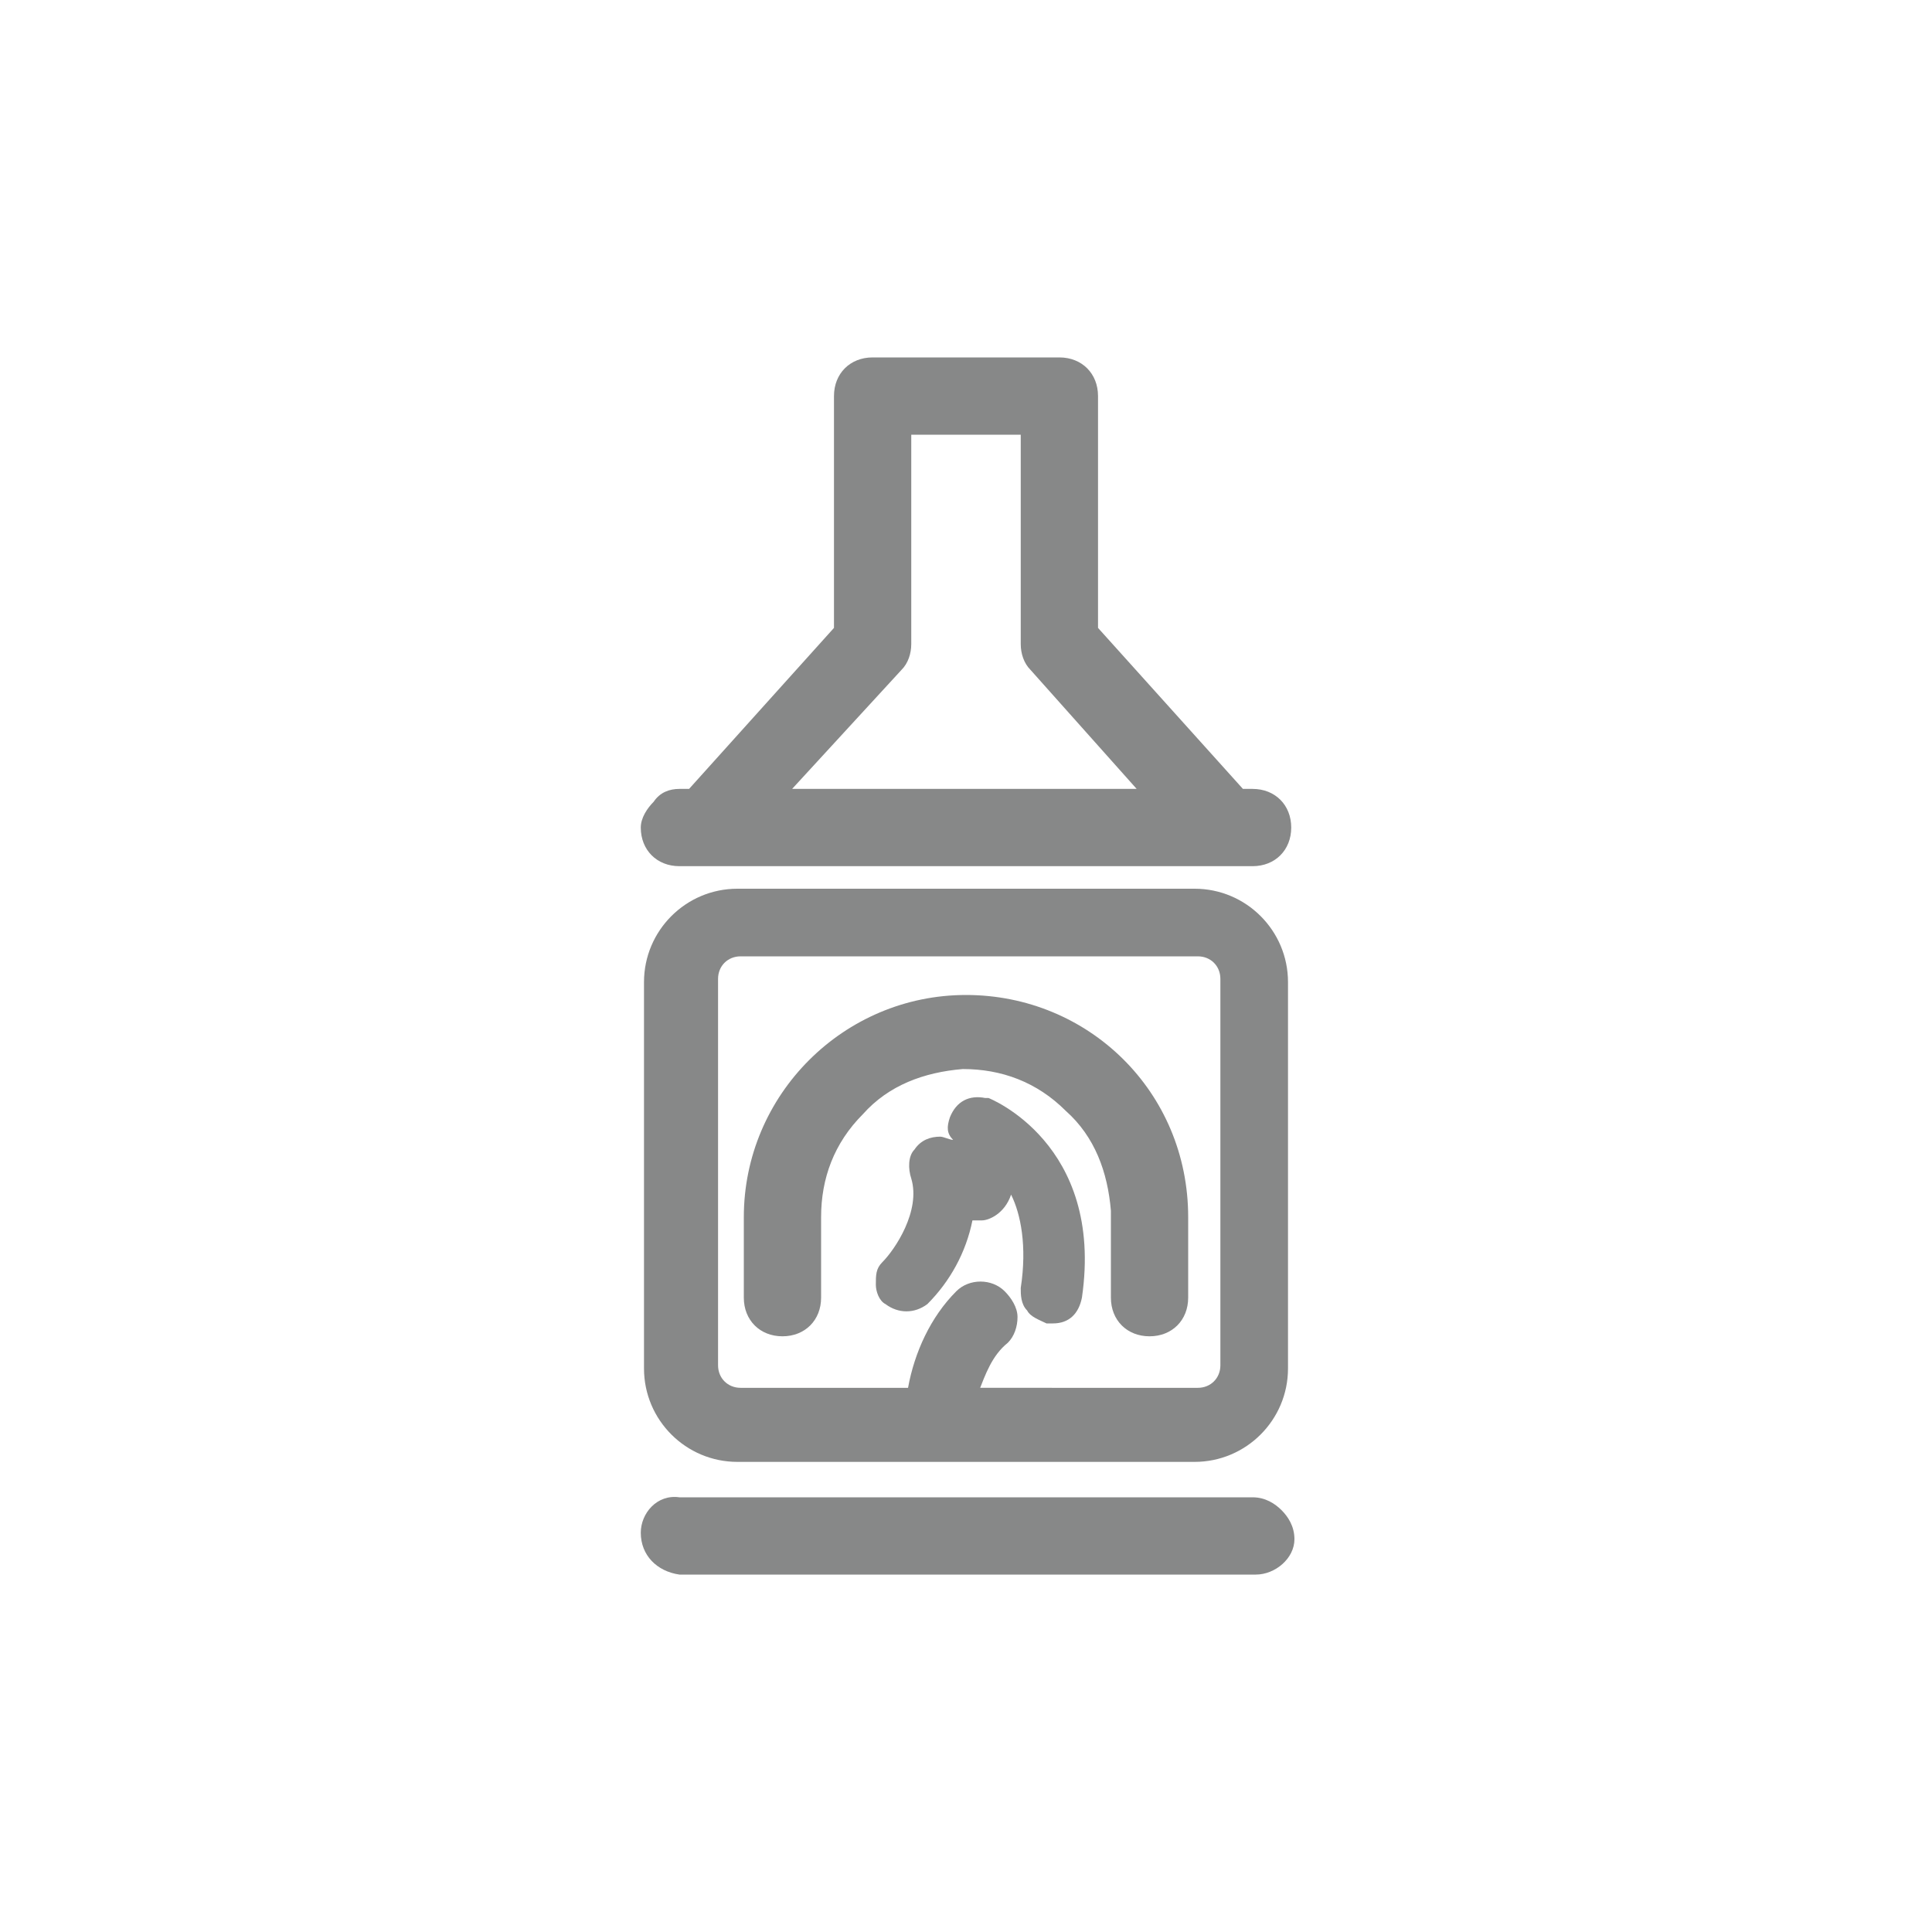 <?xml version="1.0" encoding="utf-8"?>
<!-- Generator: Adobe Illustrator 26.5.0, SVG Export Plug-In . SVG Version: 6.00 Build 0)  -->
<svg version="1.1" id="Calque_1" xmlns="http://www.w3.org/2000/svg" xmlns:xlink="http://www.w3.org/1999/xlink" x="0px" y="0px"
	 viewBox="0 0 60 60" style="enable-background:new 0 0 60 60;" xml:space="preserve">
<style type="text/css">
	.st0{clip-path:url(#SVGID_00000026154046784457637370000006228675130231871884_);}
	.st1{fill:#878888;}
</style>
<g>
	<defs>
		<rect id="SVGID_1_" width="60" height="60"/>
	</defs>
	<clipPath id="SVGID_00000003792594611817992610000011129310064880659347_">
		<use xlink:href="#SVGID_1_"  style="overflow:visible;"/>
	</clipPath>
	<g style="clip-path:url(#SVGID_00000003792594611817992610000011129310064880659347_);">
		<path class="st1" d="M37.1,27.6H22.9c-1.6,0-2.9,1.3-2.9,2.9v12c0,1.6,1.3,2.9,2.9,2.9h14.2c1.6,0,2.9-1.3,2.9-2.9v-12
			C40,28.9,38.7,27.6,37.1,27.6z M30.4,43.2c0.2-0.5,0.4-1.1,0.9-1.5c0.2-0.2,0.3-0.5,0.3-0.8c0-0.3-0.2-0.6-0.4-0.8
			c-0.4-0.4-1.1-0.4-1.5,0c-0.8,0.8-1.3,1.9-1.5,3h-5.2c-0.4,0-0.7-0.3-0.7-0.7v-12c0-0.4,0.3-0.7,0.7-0.7h14.2
			c0.4,0,0.7,0.3,0.7,0.7l0,12c0,0.4-0.3,0.7-0.7,0.7H30.4z"/>
		<path class="st1" d="M30,30.9L30,30.9c-3.8,0-6.9,3.1-6.9,6.9v2.5c0,0.7,0.5,1.2,1.2,1.2c0.7,0,1.2-0.5,1.2-1.2v-2.5
			c0-1.2,0.4-2.3,1.3-3.2c0.8-0.9,1.9-1.3,3.1-1.4c1.2,0,2.3,0.4,3.2,1.3c0.9,0.8,1.3,1.9,1.4,3.1v2.7c0,0.7,0.5,1.2,1.2,1.2
			c0.7,0,1.2-0.5,1.2-1.2v-2.5C36.9,33.9,33.8,30.9,30,30.9z"/>
		<path class="st1" d="M30.7,34.1l-0.1,0c-0.5-0.1-0.9,0.1-1.1,0.6c-0.1,0.3-0.1,0.5,0.1,0.7c-0.1,0-0.3-0.1-0.4-0.1
			c-0.3,0-0.6,0.1-0.8,0.4c-0.2,0.2-0.2,0.6-0.1,0.9c0.3,1-0.5,2.2-0.9,2.6c-0.2,0.2-0.2,0.4-0.2,0.7c0,0.2,0.1,0.5,0.3,0.6
			c0.4,0.3,0.9,0.3,1.3,0c0.7-0.7,1.2-1.6,1.4-2.6c0.1,0,0.2,0,0.3,0c0.2,0,0.7-0.2,0.9-0.8c0.3,0.6,0.5,1.6,0.3,2.9
			c0,0.2,0,0.5,0.2,0.7c0.1,0.2,0.4,0.3,0.6,0.4l0.2,0c0.5,0,0.8-0.3,0.9-0.8C34.3,35.5,30.7,34.1,30.7,34.1z"/>
		<path class="st1" d="M39.8,46.9c-0.2-0.2-0.5-0.4-0.9-0.4H21.1c-0.7-0.1-1.2,0.5-1.2,1.1c0,0.7,0.5,1.2,1.2,1.3h17.8
			c0,0,0,0,0.1,0c0.6,0,1.2-0.5,1.2-1.1C40.2,47.4,40,47.1,39.8,46.9z M21.1,47.1L21.1,47.1L21.1,47.1L21.1,47.1z"/>
		<path class="st1" d="M21.1,26.9h17.8c0.7,0,1.2-0.5,1.2-1.2c0-0.7-0.5-1.2-1.2-1.2h-0.3l-4.5-5v-7.2c0-0.7-0.5-1.2-1.2-1.2h-5.8
			c-0.7,0-1.2,0.5-1.2,1.2v7.2l-4.5,5h-0.3c-0.3,0-0.6,0.1-0.8,0.4c-0.2,0.2-0.4,0.5-0.4,0.8C19.9,26.4,20.4,26.9,21.1,26.9z
			 M28,20.8L28,20.8c0.2-0.2,0.3-0.5,0.3-0.8v-6.5h3.4V20c0,0.3,0.1,0.6,0.3,0.8l3.3,3.7H24.6L28,20.8z"/>
	</g>
</g>
</svg>
